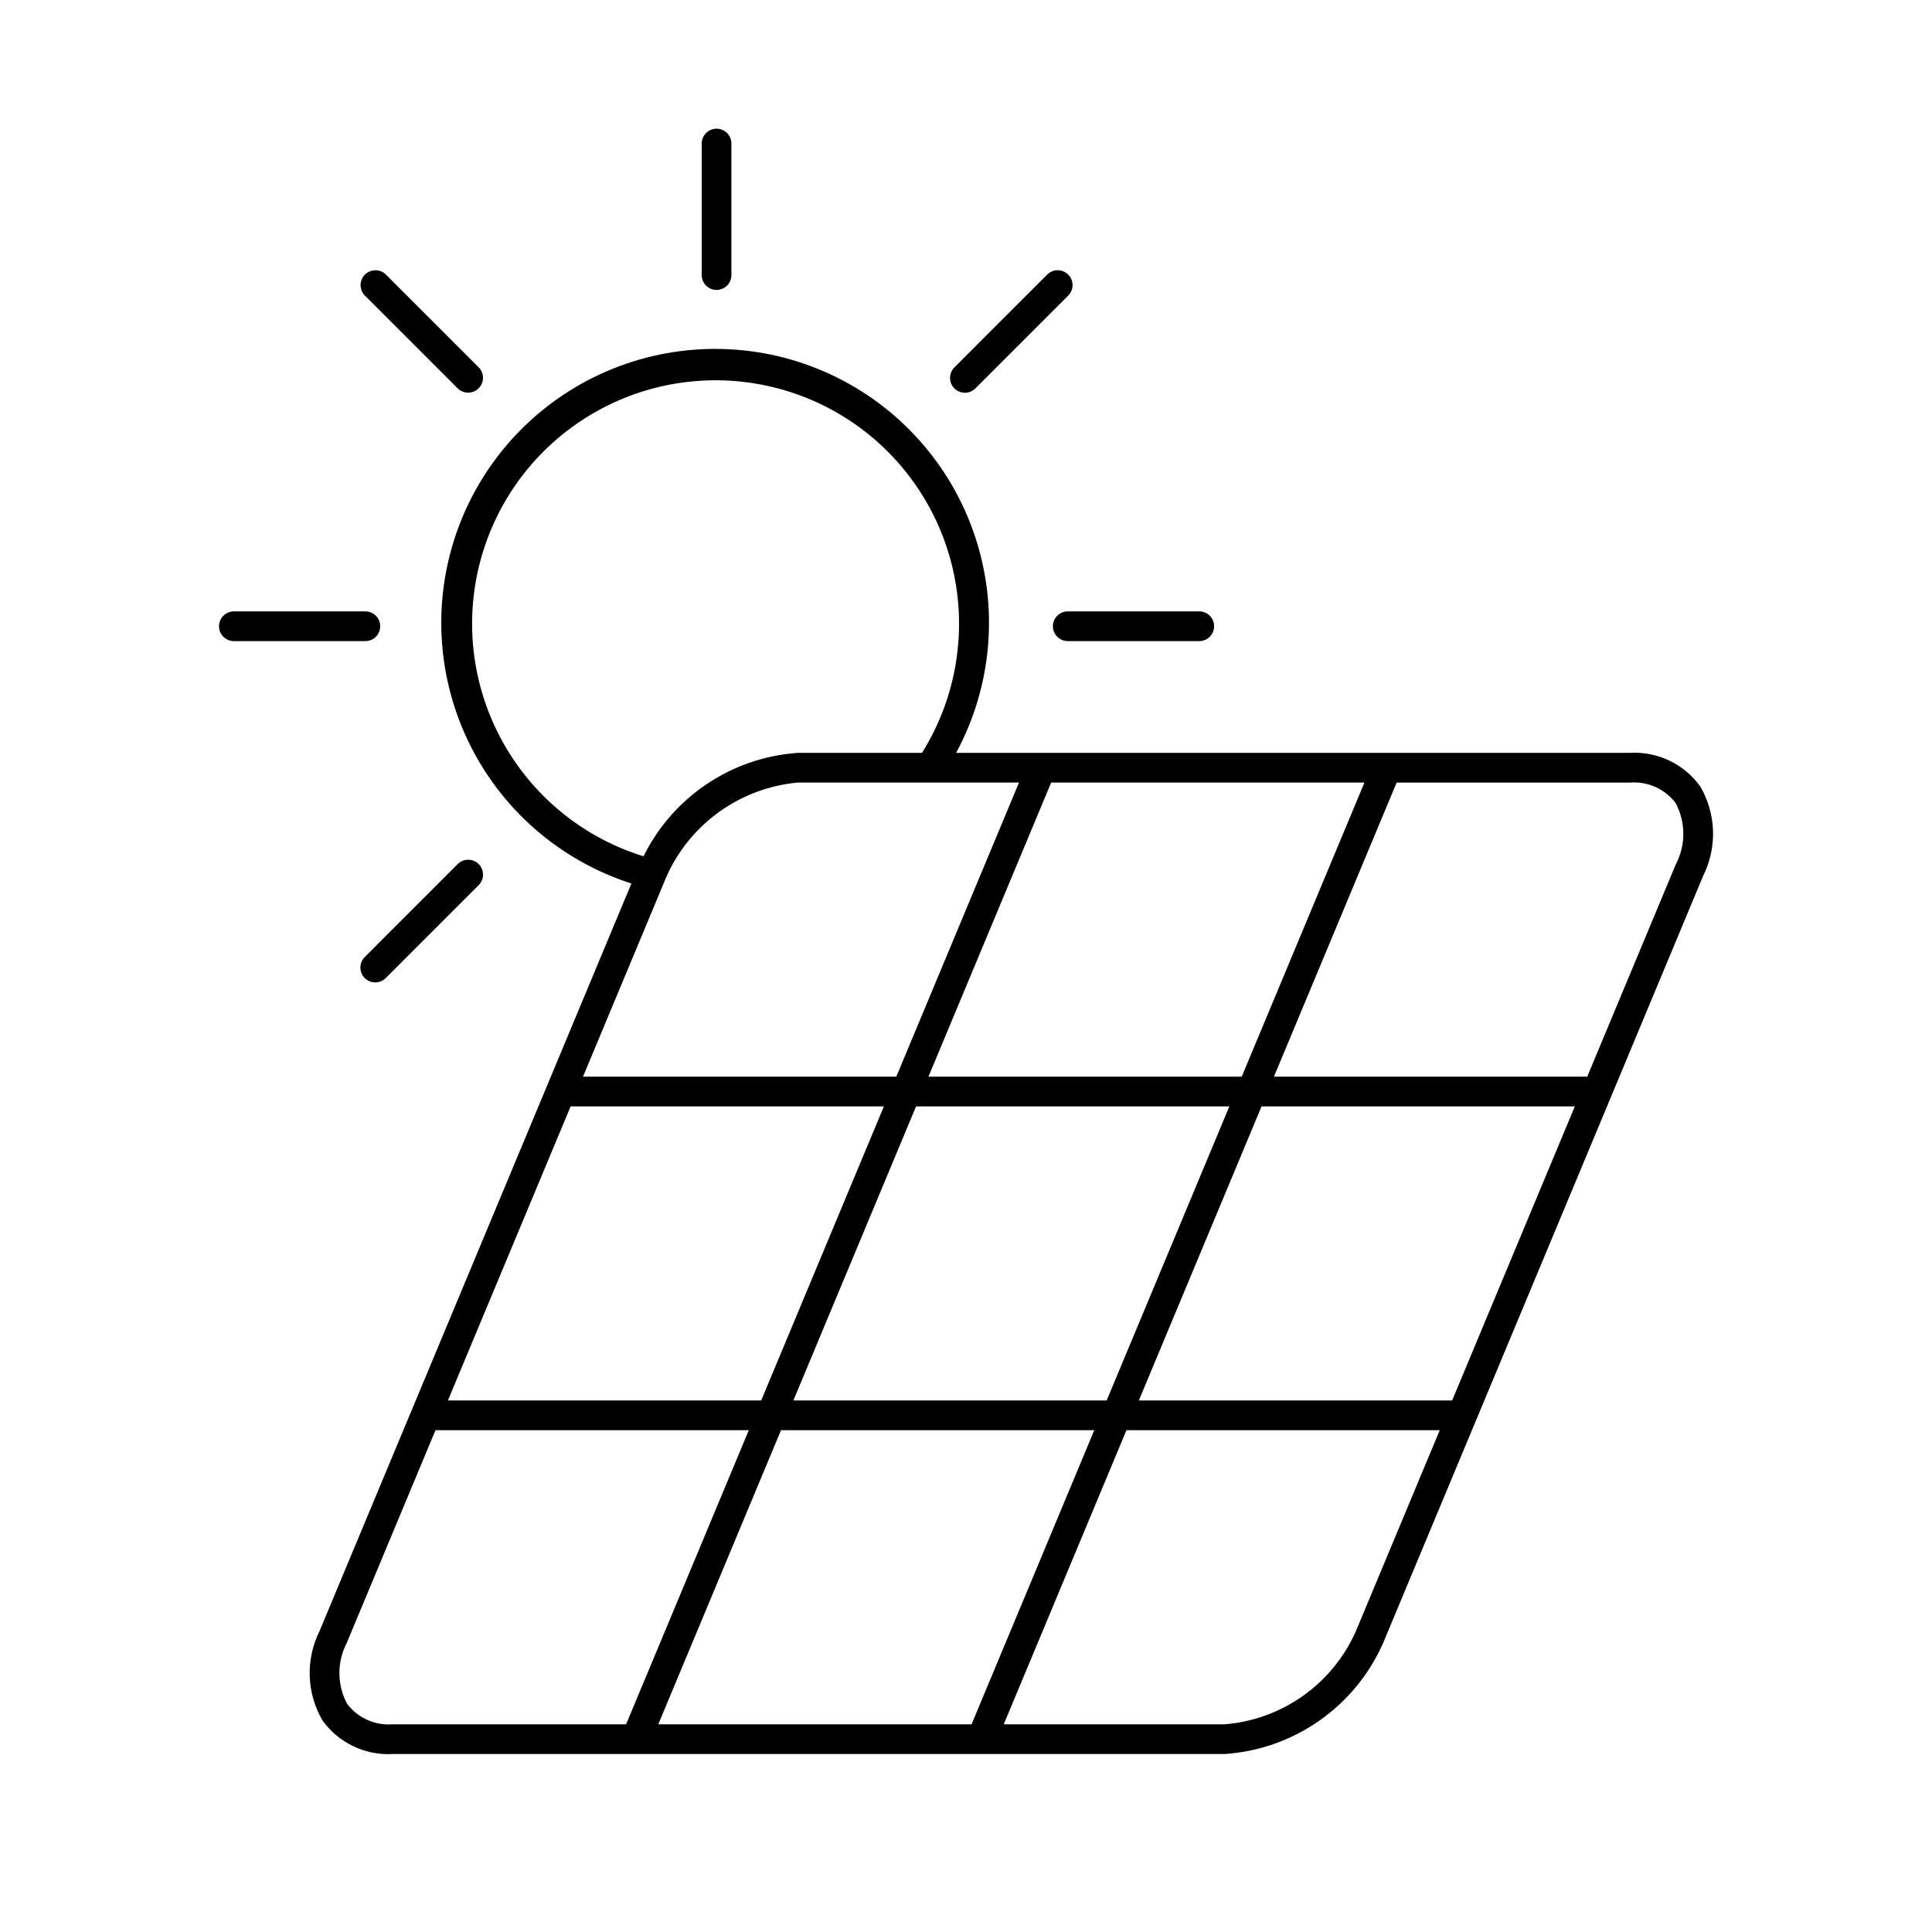 <?xml version="1.0" encoding="UTF-8"?>
<!-- Uploaded to: SVG Repo, www.svgrepo.com, Generator: SVG Repo Mixer Tools -->
<svg fill="#000000" width="800px" height="800px" version="1.1" viewBox="144 144 512 512" xmlns="http://www.w3.org/2000/svg">
 <path d="m594.61 352.45c-4.277-5.981-11.316-9.355-18.656-8.934h-178.57c9.512-17.621 11.32-38.387 5-57.383-6.316-19-20.207-34.543-38.375-42.957-18.168-8.41-39.008-8.941-57.582-1.469-18.574 7.473-33.238 22.289-40.516 40.941-7.281 18.652-6.531 39.48 2.066 57.562 8.602 18.082 24.289 31.805 43.352 37.93l-22.355 53.594-35.797 85.805-0.012 0.023-24.5 58.727 0.004-0.004c-3.723 7.504-3.434 16.375 0.77 23.617 4.277 5.981 11.32 9.352 18.66 8.934h220.45c9.039-0.602 17.738-3.676 25.148-8.879 7.414-5.207 13.254-12.344 16.891-20.641l24.488-58.691 0.008-0.016 35.797-85.805v-0.004l24.5-58.746c3.719-7.5 3.43-16.363-0.77-23.605zm-172.04-1.062h83.02l-32.52 77.945h-83.02zm47.223 85.816-32.52 77.941h-83.023l32.52-77.945zm-166.32-70.863h-0.004c-15.363-8.129-26.801-22.109-31.719-38.785-4.922-16.672-2.902-34.621 5.59-49.789 8.496-15.164 22.754-26.262 39.539-30.777 16.785-4.512 34.684-2.062 49.641 6.797 14.957 8.859 25.703 23.375 29.812 40.266 4.106 16.891 1.227 34.727-7.992 49.465h-32.844c-17.559 1.184-33.16 11.625-40.949 27.406-3.828-1.176-7.539-2.711-11.078-4.586zm17.254 9.715c3.094-6.82 7.941-12.699 14.051-17.035 6.109-4.332 13.262-6.969 20.719-7.637h58.551l-32.52 77.945h-83.027zm-25.504 61.145h83.02l-32.52 77.941h-83.023zm-47.133 163.76c-4.695 0.367-9.254-1.676-12.105-5.426-2.699-5.066-2.719-11.137-0.059-16.223l23.484-56.297 83.031 0.004-32.52 77.945zm70.363 0 32.52-77.945 83.02 0.004-32.52 77.945zm184.87-24.676c-3.039 6.859-7.875 12.773-13.992 17.117-6.121 4.344-13.301 6.957-20.781 7.559h-58.547l32.52-77.945 83.023 0.004zm25.504-61.141h-83.023l32.52-77.941h83.023zm59.289-142.11-23.488 56.301h-83.023l32.52-77.945h61.832c4.695-0.367 9.254 1.68 12.105 5.426 2.695 5.066 2.719 11.133 0.059 16.219zm-254.22-152.2c1.043 0 2.043-0.414 2.781-1.152 0.738-0.738 1.152-1.738 1.152-2.781v-34.855c0-2.176-1.762-3.938-3.934-3.938-2.176 0-3.938 1.762-3.938 3.938v34.855c0 1.043 0.414 2.043 1.152 2.781 0.738 0.738 1.738 1.152 2.785 1.152zm-68.586 26.105c1.543 1.504 4.008 1.488 5.531-0.035 1.523-1.523 1.539-3.988 0.035-5.531l-24.648-24.648c-1.547-1.488-4-1.469-5.519 0.051-1.52 1.516-1.539 3.973-0.047 5.516zm-20.547 63.023c0-1.043-0.414-2.043-1.152-2.781-0.738-0.738-1.738-1.152-2.781-1.152h-34.852c-2.172 0-3.938 1.762-3.938 3.934 0 2.176 1.766 3.938 3.938 3.938h34.852c1.043 0 2.043-0.414 2.781-1.152s1.152-1.738 1.152-2.785zm-4.106 93.234c1.539 1.539 4.027 1.539 5.566 0l24.648-24.645h-0.004c1.527-1.539 1.523-4.023-0.012-5.555-1.531-1.531-4.016-1.539-5.555-0.012l-24.641 24.648c-1.535 1.535-1.535 4.027 0 5.562zm182.37-93.234c0 1.047 0.414 2.047 1.152 2.785s1.738 1.152 2.781 1.152h34.855c2.176 0 3.938-1.762 3.938-3.938 0-2.172-1.762-3.934-3.938-3.934h-34.855c-2.172 0-3.934 1.762-3.934 3.934zm-23.324-61.875v0.004c1.043 0 2.047-0.414 2.781-1.156l24.648-24.645c1.492-1.543 1.469-4-0.051-5.516-1.516-1.52-3.973-1.543-5.516-0.051l-24.648 24.652c-1.125 1.125-1.461 2.816-0.852 4.289 0.609 1.469 2.043 2.426 3.637 2.43z"/>
</svg>